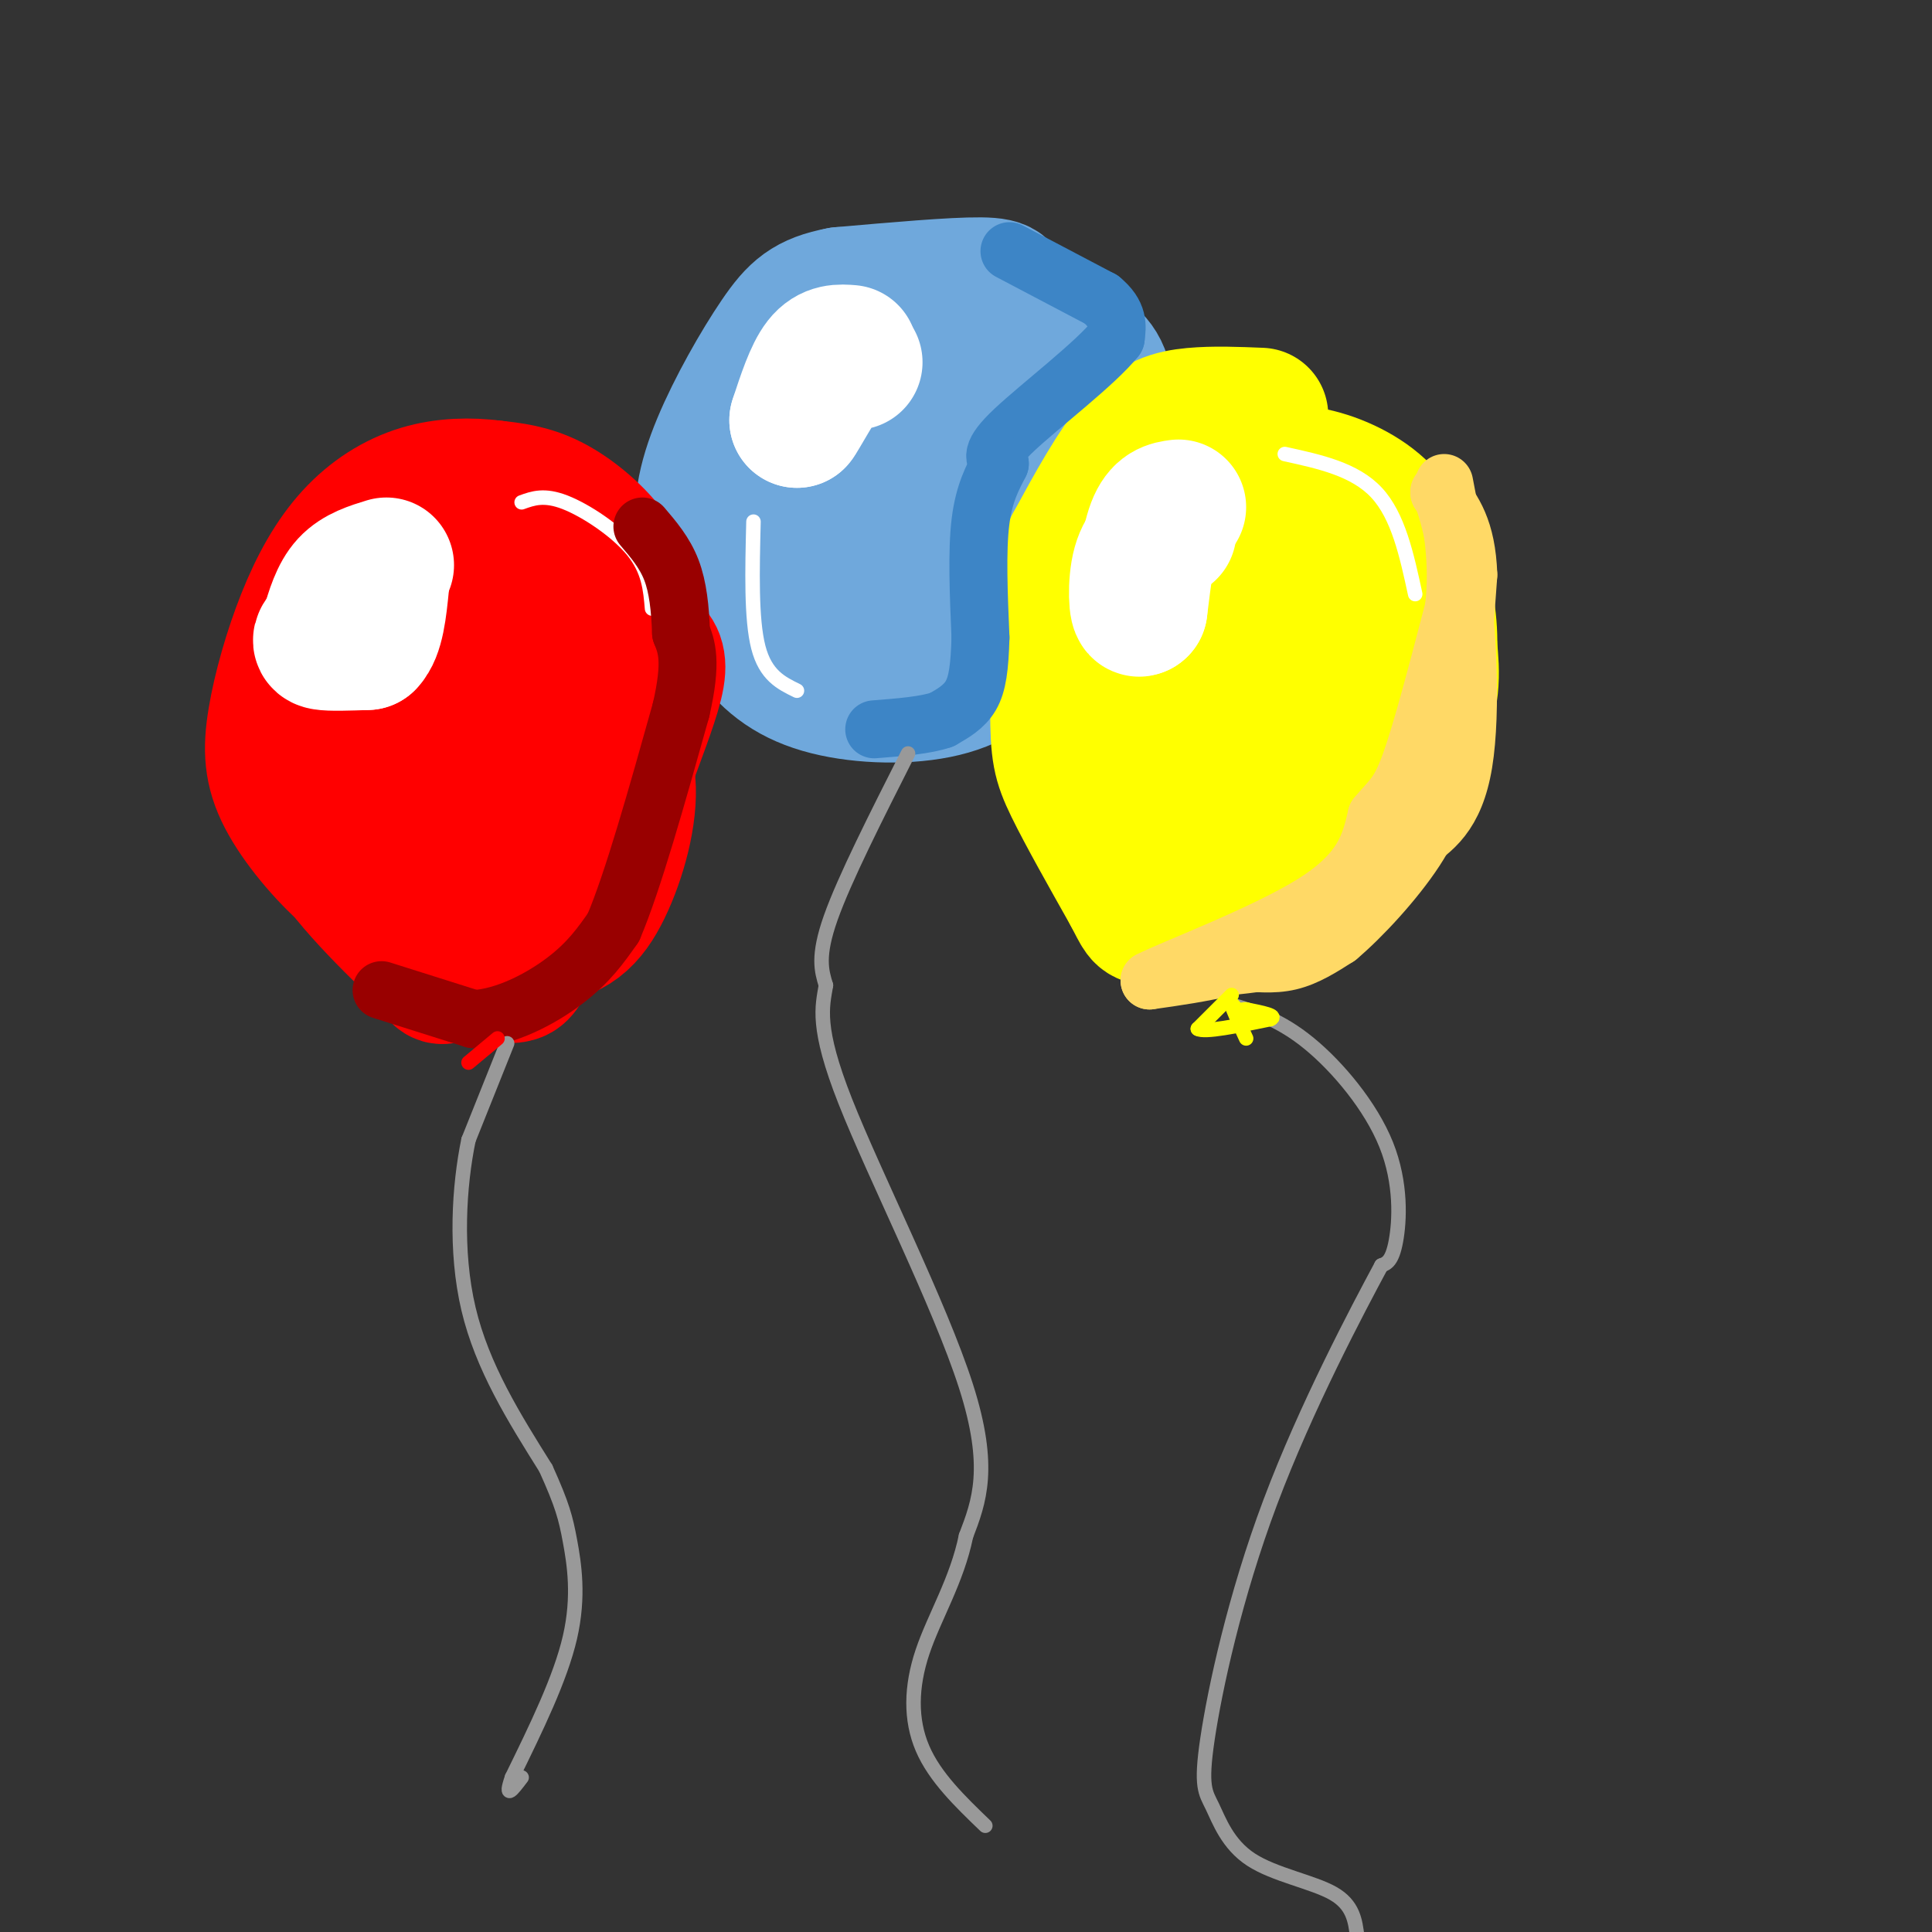 <svg viewBox='0 0 400 400' version='1.1' xmlns='http://www.w3.org/2000/svg' xmlns:xlink='http://www.w3.org/1999/xlink'><rect x="0" y="0" width="400" height="400" fill="#333333" stroke="none"/><g fill='none' stroke='rgb(111,168,220)' stroke-width='28' stroke-linecap='round' stroke-linejoin='round'><path d='M185,70c-5.167,-0.500 -10.333,-1.000 -15,3c-4.667,4.000 -8.833,12.500 -13,21'/><path d='M157,94c-2.600,5.622 -2.600,9.178 0,16c2.600,6.822 7.800,16.911 13,27'/><path d='M170,137c4.710,4.802 9.984,3.308 14,2c4.016,-1.308 6.774,-2.429 10,-5c3.226,-2.571 6.922,-6.592 10,-13c3.078,-6.408 5.539,-15.204 8,-24'/><path d='M212,97c0.865,-8.681 -0.972,-18.384 -2,-23c-1.028,-4.616 -1.248,-4.146 -5,-4c-3.752,0.146 -11.036,-0.033 -15,0c-3.964,0.033 -4.609,0.277 -8,6c-3.391,5.723 -9.528,16.925 -12,24c-2.472,7.075 -1.278,10.021 0,12c1.278,1.979 2.639,2.989 4,4'/><path d='M174,116c3.324,1.654 9.635,3.791 14,3c4.365,-0.791 6.785,-4.508 8,-10c1.215,-5.492 1.224,-12.759 0,-17c-1.224,-4.241 -3.682,-5.458 -7,-6c-3.318,-0.542 -7.497,-0.410 -10,1c-2.503,1.410 -3.331,4.100 -3,8c0.331,3.900 1.820,9.012 3,12c1.180,2.988 2.051,3.854 4,4c1.949,0.146 4.974,-0.427 8,-1'/><path d='M191,110c2.429,-1.012 4.500,-3.042 5,-8c0.500,-4.958 -0.571,-12.845 1,-18c1.571,-5.155 5.786,-7.577 10,-10'/><path d='M207,74c1.726,-3.774 1.042,-8.208 1,-11c-0.042,-2.792 0.560,-3.940 -5,-4c-5.560,-0.060 -17.280,0.970 -29,2'/><path d='M174,61c-6.780,1.273 -9.230,3.455 -13,9c-3.770,5.545 -8.861,14.455 -12,22c-3.139,7.545 -4.325,13.727 -3,20c1.325,6.273 5.163,12.636 9,19'/><path d='M155,131c3.565,5.271 7.976,8.949 15,11c7.024,2.051 16.660,2.475 24,1c7.340,-1.475 12.383,-4.850 17,-11c4.617,-6.150 8.809,-15.075 13,-24'/><path d='M224,108c3.369,-9.083 5.292,-19.792 5,-26c-0.292,-6.208 -2.798,-7.917 -6,-10c-3.202,-2.083 -7.101,-4.542 -11,-7'/><path d='M212,65c-6.764,-1.957 -18.174,-3.349 -25,-3c-6.826,0.349 -9.069,2.440 -12,5c-2.931,2.560 -6.552,5.589 -9,12c-2.448,6.411 -3.724,16.206 -5,26'/><path d='M161,105c-0.167,5.667 1.917,6.833 4,8'/></g>
<g fill='none' stroke='rgb(255,0,0)' stroke-width='28' stroke-linecap='round' stroke-linejoin='round'><path d='M131,144c0.280,-5.994 0.560,-11.988 0,-17c-0.560,-5.012 -1.958,-9.042 -5,-13c-3.042,-3.958 -7.726,-7.845 -12,-10c-4.274,-2.155 -8.137,-2.577 -12,-3'/><path d='M102,101c-4.542,-0.585 -9.895,-0.546 -15,1c-5.105,1.546 -9.960,4.600 -14,9c-4.040,4.400 -7.265,10.146 -10,17c-2.735,6.854 -4.981,14.817 -6,21c-1.019,6.183 -0.813,10.588 2,16c2.813,5.412 8.232,11.832 13,16c4.768,4.168 8.884,6.084 13,8'/><path d='M85,189c7.156,2.673 18.547,5.356 26,5c7.453,-0.356 10.968,-3.750 14,-10c3.032,-6.250 5.581,-15.357 5,-22c-0.581,-6.643 -4.290,-10.821 -8,-15'/><path d='M122,147c-4.915,-5.831 -13.202,-12.909 -18,-16c-4.798,-3.091 -6.106,-2.194 -8,-1c-1.894,1.194 -4.372,2.684 -7,6c-2.628,3.316 -5.406,8.458 -7,17c-1.594,8.542 -2.005,20.486 -2,26c0.005,5.514 0.424,4.600 5,5c4.576,0.400 13.307,2.114 19,0c5.693,-2.114 8.346,-8.057 11,-14'/><path d='M115,170c2.419,-6.251 2.965,-14.880 1,-22c-1.965,-7.120 -6.443,-12.732 -10,-15c-3.557,-2.268 -6.194,-1.194 -9,1c-2.806,2.194 -5.781,5.507 -8,11c-2.219,5.493 -3.680,13.165 -2,18c1.680,4.835 6.502,6.832 12,5c5.498,-1.832 11.673,-7.493 15,-13c3.327,-5.507 3.808,-10.859 3,-15c-0.808,-4.141 -2.904,-7.070 -5,-10'/><path d='M112,130c-2.583,-3.845 -6.542,-8.458 -11,-12c-4.458,-3.542 -9.417,-6.012 -15,-1c-5.583,5.012 -11.792,17.506 -18,30'/><path d='M68,147c-4.222,9.067 -5.778,16.733 -2,25c3.778,8.267 12.889,17.133 22,26'/><path d='M88,198c3.844,4.916 2.456,4.207 5,4c2.544,-0.207 9.022,0.089 12,0c2.978,-0.089 2.456,-0.562 5,-4c2.544,-3.438 8.156,-9.839 12,-17c3.844,-7.161 5.922,-15.080 8,-23'/><path d='M130,158c2.667,-7.311 5.333,-14.089 6,-18c0.667,-3.911 -0.667,-4.956 -2,-6'/></g>
<g fill='none' stroke='rgb(255,255,0)' stroke-width='28' stroke-linecap='round' stroke-linejoin='round'><path d='M261,86c-4.867,-0.200 -9.733,-0.400 -14,0c-4.267,0.400 -7.933,1.400 -12,6c-4.067,4.600 -8.533,12.800 -13,21'/><path d='M222,113c-2.726,10.250 -3.042,25.375 -3,34c0.042,8.625 0.440,10.750 3,16c2.560,5.250 7.280,13.625 12,22'/><path d='M234,185c2.356,4.489 2.244,4.711 4,5c1.756,0.289 5.378,0.644 9,1'/><path d='M247,191c5.351,-0.123 14.228,-0.930 19,-2c4.772,-1.070 5.439,-2.404 10,-9c4.561,-6.596 13.018,-18.456 17,-27c3.982,-8.544 3.491,-13.772 3,-19'/><path d='M296,134c0.129,-6.104 -1.048,-11.863 -3,-17c-1.952,-5.137 -4.679,-9.652 -9,-13c-4.321,-3.348 -10.234,-5.528 -15,-6c-4.766,-0.472 -8.383,0.764 -12,2'/><path d='M257,100c-3.285,0.915 -5.499,2.204 -8,5c-2.501,2.796 -5.289,7.099 -7,21c-1.711,13.901 -2.346,37.400 -1,49c1.346,11.600 4.673,11.300 8,11'/><path d='M249,186c3.652,1.261 8.782,-1.088 14,-7c5.218,-5.912 10.522,-15.389 13,-23c2.478,-7.611 2.129,-13.357 0,-22c-2.129,-8.643 -6.037,-20.184 -8,-24c-1.963,-3.816 -1.982,0.092 -2,4'/><path d='M266,114c-2.311,6.489 -7.089,20.711 -9,30c-1.911,9.289 -0.956,13.644 0,18'/></g>
<g fill='none' stroke='rgb(255,255,255)' stroke-width='28' stroke-linecap='round' stroke-linejoin='round'><path d='M80,117c-3.000,0.917 -6.000,1.833 -8,4c-2.000,2.167 -3.000,5.583 -4,9'/><path d='M68,130c-1.244,2.067 -2.356,2.733 -1,3c1.356,0.267 5.178,0.133 9,0'/><path d='M76,133c2.000,-2.000 2.500,-7.000 3,-12'/><path d='M176,73c-2.083,-0.167 -4.167,-0.333 -6,2c-1.833,2.333 -3.417,7.167 -5,12'/><path d='M165,87c0.556,-0.533 4.444,-7.867 7,-11c2.556,-3.133 3.778,-2.067 5,-1'/><path d='M244,105c-1.833,0.250 -3.667,0.500 -5,4c-1.333,3.500 -2.167,10.250 -3,17'/><path d='M236,126c-0.733,0.956 -1.067,-5.156 0,-9c1.067,-3.844 3.533,-5.422 6,-7'/></g>
<g fill='none' stroke='rgb(255,255,255)' stroke-width='3' stroke-linecap='round' stroke-linejoin='round'><path d='M108,104c2.333,-0.844 4.667,-1.689 9,0c4.333,1.689 10.667,5.911 14,10c3.333,4.089 3.667,8.044 4,12'/><path d='M156,108c-0.250,10.083 -0.500,20.167 1,26c1.500,5.833 4.750,7.417 8,9'/><path d='M266,94c7.250,1.583 14.500,3.167 19,8c4.500,4.833 6.250,12.917 8,21'/></g>
<g fill='none' stroke='rgb(255,217,102)' stroke-width='12' stroke-linecap='round' stroke-linejoin='round'><path d='M256,199c3.750,0.417 7.500,0.833 11,0c3.500,-0.833 6.750,-2.917 10,-5'/><path d='M277,194c4.800,-4.022 11.800,-11.578 16,-18c4.200,-6.422 5.600,-11.711 7,-17'/><path d='M300,159c1.833,-9.500 2.917,-24.750 4,-40'/><path d='M304,119c-0.333,-9.500 -3.167,-13.250 -6,-17'/><path d='M298,102c-0.214,-1.476 2.250,3.333 4,15c1.750,11.667 2.786,30.190 1,41c-1.786,10.810 -6.393,13.905 -11,17'/><path d='M292,175c-4.333,6.600 -9.667,14.600 -16,19c-6.333,4.400 -13.667,5.200 -21,6'/><path d='M255,200c-6.333,1.500 -11.667,2.250 -17,3'/><path d='M238,203c4.333,-2.289 23.667,-9.511 34,-16c10.333,-6.489 11.667,-12.244 13,-18'/><path d='M285,169c3.178,-3.822 4.622,-4.378 7,-11c2.378,-6.622 5.689,-19.311 9,-32'/><path d='M301,126c1.167,-9.667 -0.417,-17.833 -2,-26'/></g>
<g fill='none' stroke='rgb(61,133,198)' stroke-width='12' stroke-linecap='round' stroke-linejoin='round'><path d='M209,52c0.000,0.000 19.000,10.000 19,10'/><path d='M228,62c3.667,3.000 3.333,5.500 3,8'/><path d='M231,70c-4.067,5.156 -15.733,14.044 -21,19c-5.267,4.956 -4.133,5.978 -3,7'/><path d='M207,96c-1.356,2.689 -3.244,5.911 -4,12c-0.756,6.089 -0.378,15.044 0,24'/><path d='M203,132c-0.178,6.178 -0.622,9.622 -2,12c-1.378,2.378 -3.689,3.689 -6,5'/><path d='M195,149c-3.333,1.167 -8.667,1.583 -14,2'/></g>
<g fill='none' stroke='rgb(153,0,0)' stroke-width='12' stroke-linecap='round' stroke-linejoin='round'><path d='M79,205c0.000,0.000 19.000,6.000 19,6'/><path d='M98,211c6.733,-0.356 14.067,-4.244 19,-8c4.933,-3.756 7.467,-7.378 10,-11'/><path d='M127,192c4.000,-9.333 9.000,-27.167 14,-45'/><path d='M141,147c2.333,-10.167 1.167,-13.083 0,-16'/><path d='M141,131c-0.178,-4.978 -0.622,-9.422 -2,-13c-1.378,-3.578 -3.689,-6.289 -6,-9'/></g>
<g fill='none' stroke='rgb(153,153,153)' stroke-width='3' stroke-linecap='round' stroke-linejoin='round'><path d='M105,216c0.000,0.000 -8.000,20.000 -8,20'/><path d='M97,236c-1.956,9.422 -2.844,22.978 0,35c2.844,12.022 9.422,22.511 16,33'/><path d='M113,304c3.464,7.655 4.125,10.292 5,15c0.875,4.708 1.964,11.488 0,20c-1.964,8.512 -6.982,18.756 -12,29'/><path d='M106,368c-1.667,4.833 0.167,2.417 2,0'/><path d='M188,156c-6.583,13.000 -13.167,26.000 -16,34c-2.833,8.000 -1.917,11.000 -1,14'/><path d='M171,204c-0.738,4.452 -2.083,8.583 4,24c6.083,15.417 19.595,42.119 25,59c5.405,16.881 2.702,23.940 0,31'/><path d='M200,318c-1.881,9.226 -6.583,16.792 -9,24c-2.417,7.208 -2.548,14.060 0,20c2.548,5.940 7.774,10.970 13,16'/><path d='M255,208c5.030,1.571 10.060,3.143 16,8c5.940,4.857 12.792,13.000 16,21c3.208,8.000 2.774,15.857 2,20c-0.774,4.143 -1.887,4.571 -3,5'/><path d='M286,262c-4.885,9.084 -15.597,29.293 -23,49c-7.403,19.707 -11.498,38.910 -13,49c-1.502,10.090 -0.413,11.065 1,14c1.413,2.935 3.150,7.829 8,11c4.850,3.171 12.814,4.620 17,7c4.186,2.380 4.593,5.690 5,9'/></g>
<g fill='none' stroke='rgb(255,255,0)' stroke-width='3' stroke-linecap='round' stroke-linejoin='round'><path d='M255,206c0.000,0.000 -7.000,7.000 -7,7'/><path d='M248,213c1.333,0.833 8.167,-0.583 15,-2'/><path d='M263,211c1.667,-0.667 -1.667,-1.333 -5,-2'/><path d='M258,209c-1.000,-0.167 -1.000,0.417 -1,1'/><path d='M257,210c-0.733,-0.600 -2.067,-2.600 -2,-2c0.067,0.600 1.533,3.800 3,7'/></g>
<g fill='none' stroke='rgb(255,0,0)' stroke-width='3' stroke-linecap='round' stroke-linejoin='round'><path d='M103,215c0.000,0.000 -6.000,5.000 -6,5'/></g>
</svg>